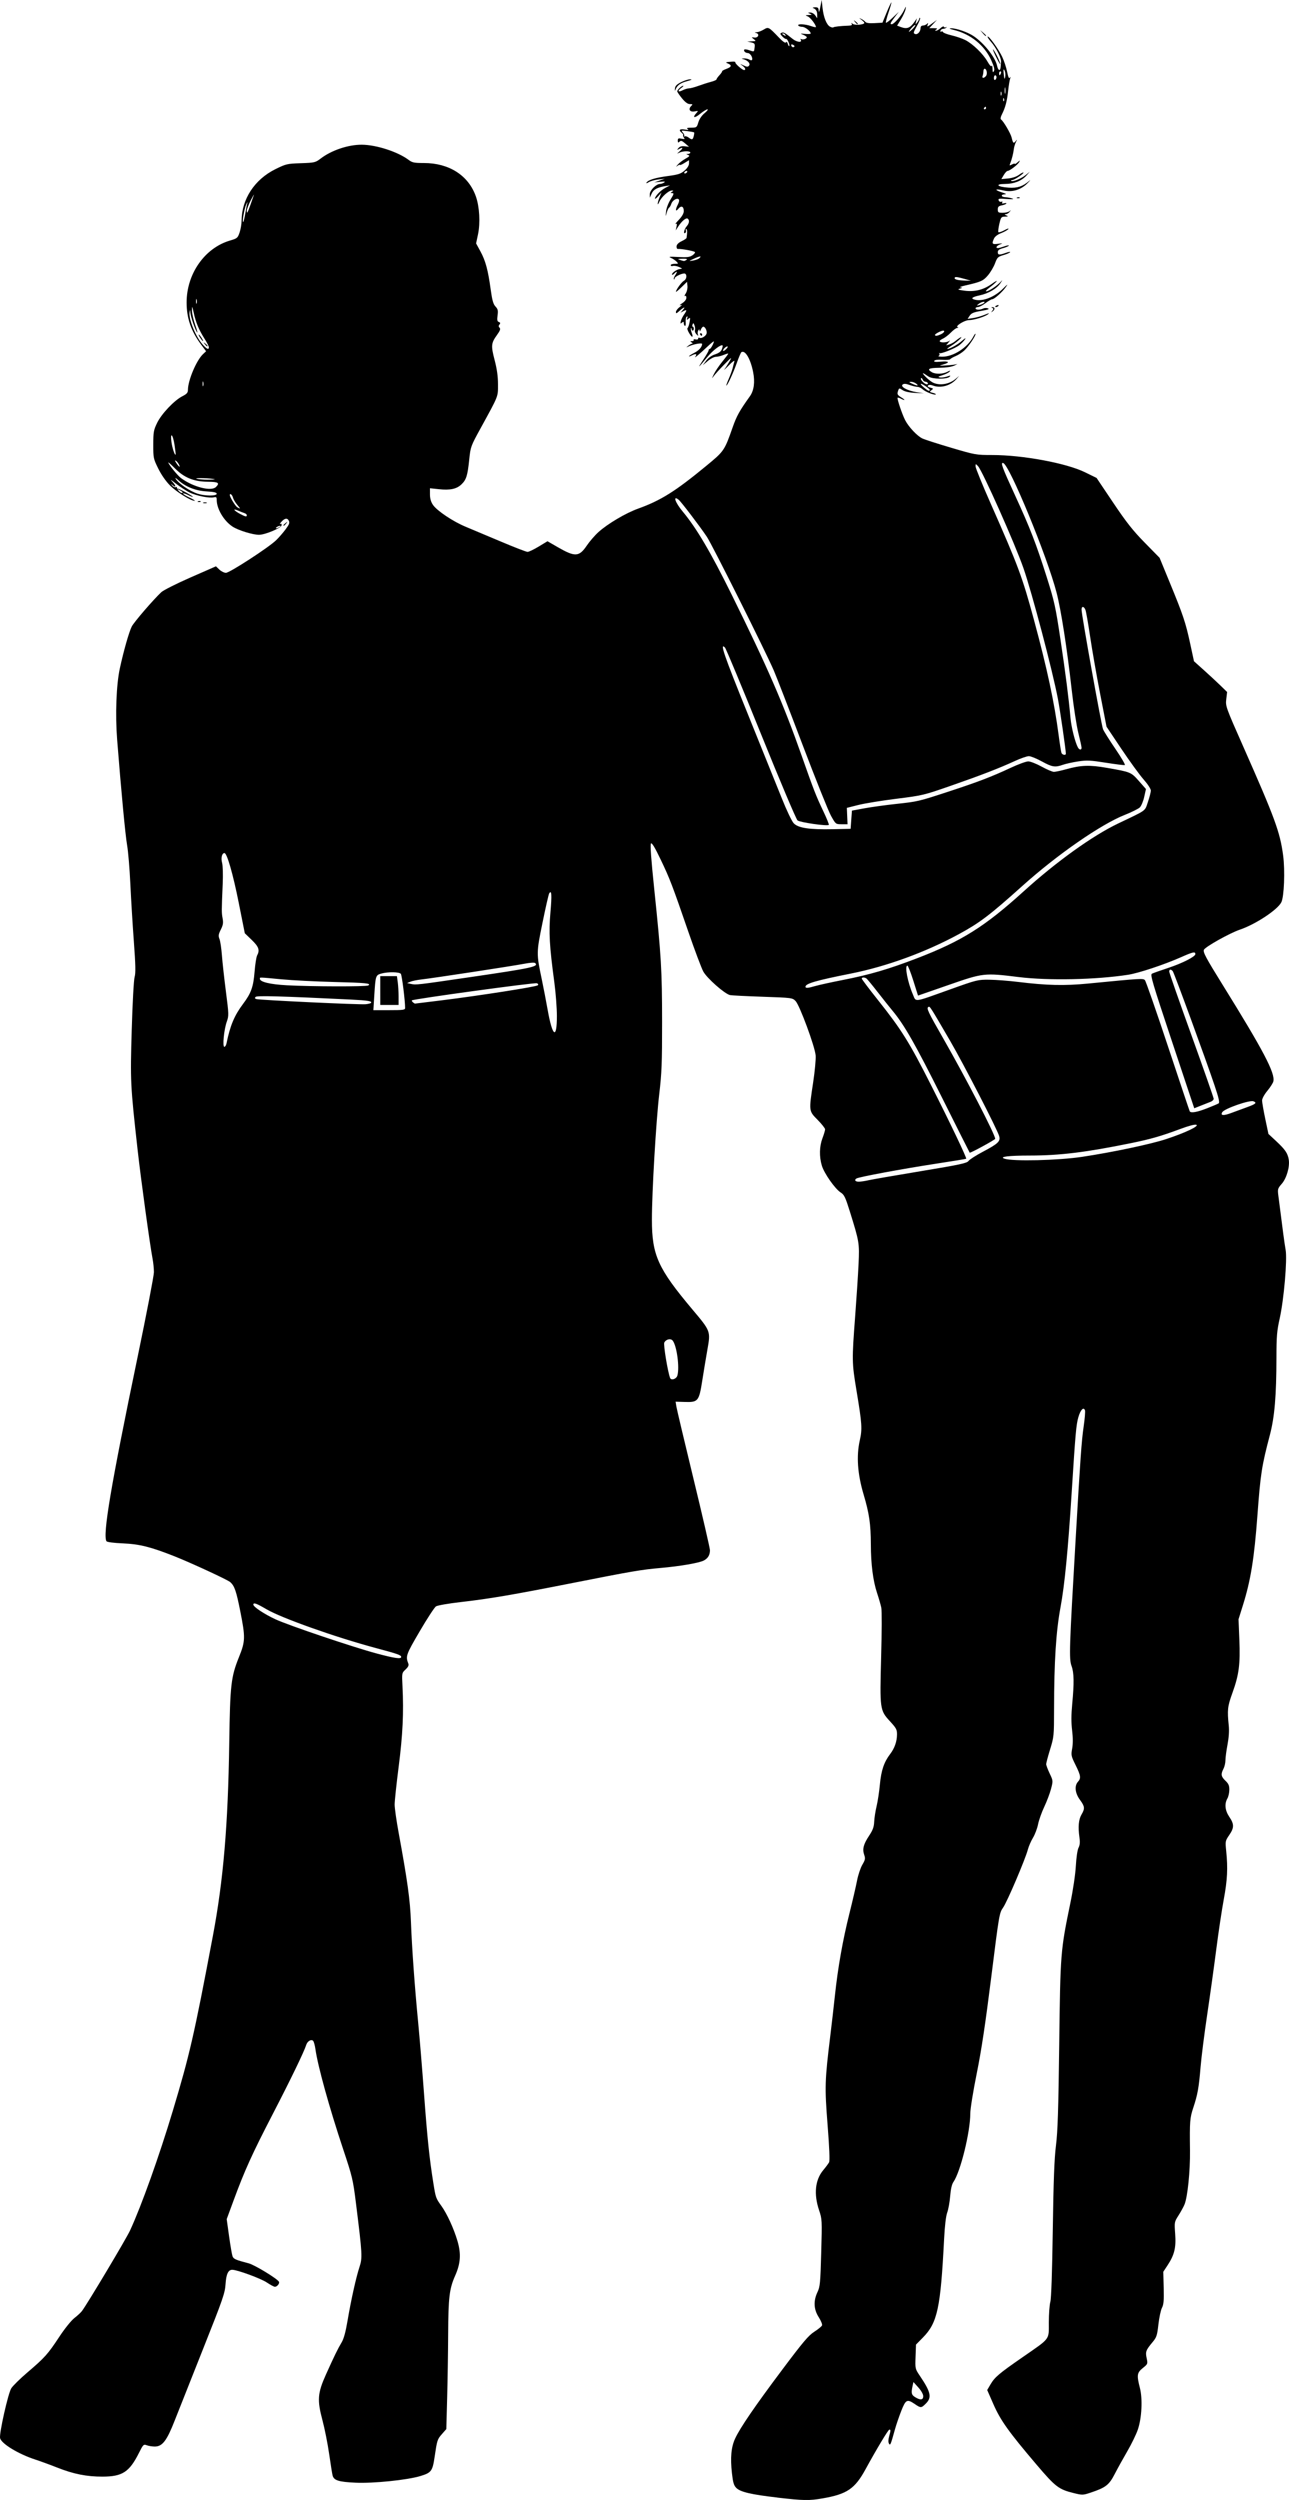 <?xml version="1.0" encoding="UTF-8" standalone="no"?>
<!-- Created with Inkscape (http://www.inkscape.org/) -->

<svg
   xmlns:dc="http://purl.org/dc/elements/1.1/"
   xmlns:cc="http://creativecommons.org/ns#"
   xmlns:rdf="http://www.w3.org/1999/02/22-rdf-syntax-ns#"
   xmlns:svg="http://www.w3.org/2000/svg"
   xmlns="http://www.w3.org/2000/svg"
   xmlns:sodipodi="http://sodipodi.sourceforge.net/DTD/sodipodi-0.dtd"
   xmlns:inkscape="http://www.inkscape.org/namespaces/inkscape"
   width="168.525mm"
   height="326.599mm"
   viewBox="0 0 168.525 326.599"
   version="1.1"
   id="svg8"
   inkscape:version="0.92.3 (2405546, 2018-03-11)"
   sodipodi:docname="Couple Silhouette.svg">
  <title
     id="title38">Couple Silhouette</title>
  <defs
     id="defs2" />
  <sodipodi:namedview
     id="base"
     pagecolor="#ffffff"
     bordercolor="#666666"
     borderopacity="1.0"
     inkscape:pageopacity="0.0"
     inkscape:pageshadow="2"
     inkscape:zoom="0.29576446"
     inkscape:cx="1535.5343"
     inkscape:cy="1155.6512"
     inkscape:document-units="mm"
     inkscape:current-layer="layer1"
     showgrid="false"
     fit-margin-top="0"
     fit-margin-left="0"
     fit-margin-right="0"
     fit-margin-bottom="0"
     inkscape:window-width="1920"
     inkscape:window-height="1017"
     inkscape:window-x="3832"
     inkscape:window-y="-8"
     inkscape:window-maximized="1" />
  <g
     inkscape:label="Layer 1"
     inkscape:groupmode="layer"
     id="layer1"
     transform="translate(-67.017,-228.422)">
    <path
       style="fill:#000000;stroke-width:1"
       d="m 168.648,554.703 c -3.401,-0.39 -4.835,-0.726 -5.363,-1.254 -0.326,-0.326 -0.435,-0.692 -0.573,-1.921 -0.228,-2.035 -0.101,-3.418 0.417,-4.535 0.656,-1.414 2.576,-4.218 6.164,-9.001 2.724,-3.631 3.433,-4.469 4.192,-4.954 0.502,-0.321 0.956,-0.694 1.007,-0.829 0.052,-0.135 -0.145,-0.617 -0.437,-1.073 -0.655,-1.021 -0.708,-2.121 -0.158,-3.278 0.332,-0.698 0.377,-1.174 0.487,-5.132 0.119,-4.294 0.115,-4.381 -0.284,-5.572 -0.706,-2.107 -0.512,-3.951 0.548,-5.22 0.33,-0.395 0.674,-0.857 0.764,-1.025 0.108,-0.202 0.041,-1.869 -0.195,-4.893 -0.39,-4.985 -0.366,-5.759 0.36,-11.686 0.179,-1.458 0.448,-3.805 0.599,-5.215 0.391,-3.654 1.025,-7.241 1.89,-10.694 0.412,-1.646 0.864,-3.589 1.003,-4.317 0.139,-0.728 0.449,-1.659 0.69,-2.069 0.382,-0.651 0.413,-0.815 0.246,-1.294 -0.262,-0.752 -0.102,-1.381 0.636,-2.492 0.493,-0.743 0.637,-1.138 0.67,-1.844 0.024,-0.494 0.164,-1.399 0.312,-2.011 0.148,-0.612 0.343,-1.894 0.432,-2.85 0.172,-1.836 0.537,-2.915 1.339,-3.967 0.582,-0.763 0.889,-1.635 0.899,-2.549 0.007,-0.647 -0.095,-0.84 -0.91,-1.726 -1.334,-1.451 -1.349,-1.563 -1.163,-8.439 0.086,-3.169 0.095,-6.056 0.02,-6.415 -0.075,-0.359 -0.327,-1.23 -0.561,-1.936 -0.522,-1.58 -0.798,-3.743 -0.805,-6.329 -0.008,-2.649 -0.208,-4.028 -0.95,-6.529 -0.791,-2.667 -0.956,-4.992 -0.501,-7.04 0.343,-1.543 0.303,-2.142 -0.44,-6.616 -0.587,-3.535 -0.594,-3.901 -0.16,-9.614 0.183,-2.418 0.383,-5.497 0.445,-6.842 0.124,-2.714 0.093,-2.899 -1.135,-6.834 -0.586,-1.878 -0.744,-2.208 -1.195,-2.493 -0.743,-0.47 -2.172,-2.504 -2.473,-3.521 -0.353,-1.188 -0.321,-2.51 0.085,-3.58 0.188,-0.495 0.342,-1.013 0.342,-1.152 5e-5,-0.138 -0.439,-0.695 -0.975,-1.237 -1.166,-1.178 -1.158,-1.117 -0.584,-4.916 0.219,-1.453 0.365,-3.031 0.324,-3.507 -0.102,-1.178 -2.092,-6.562 -2.627,-7.106 -0.412,-0.42 -0.471,-0.427 -4.308,-0.559 -2.139,-0.073 -4.054,-0.17 -4.256,-0.214 -0.705,-0.157 -3.034,-2.211 -3.506,-3.094 -0.247,-0.462 -1.113,-2.764 -1.925,-5.116 -2.152,-6.238 -2.425,-6.951 -3.633,-9.482 -0.756,-1.583 -1.152,-2.242 -1.274,-2.12 -0.122,0.122 0.011,1.979 0.427,5.975 0.915,8.774 1.021,10.573 1.025,17.344 0.003,5.362 -0.049,6.691 -0.37,9.408 -0.417,3.523 -0.964,12.861 -0.962,16.422 0.003,4.642 0.787,6.376 5.312,11.751 2.374,2.819 2.371,2.811 1.944,5.228 -0.187,1.058 -0.488,2.875 -0.671,4.04 -0.422,2.698 -0.544,2.848 -2.267,2.796 l -1.22,-0.037 0.103,0.641 c 0.057,0.352 1.067,4.616 2.246,9.474 1.179,4.858 2.143,9.039 2.143,9.291 0,0.63 -0.268,1.073 -0.818,1.352 -0.624,0.317 -3.084,0.74 -5.597,0.962 -2.59,0.23 -3.677,0.415 -11.546,1.968 -7.845,1.549 -10.829,2.057 -14.596,2.488 -1.627,0.186 -3.065,0.436 -3.266,0.568 -0.198,0.13 -1.156,1.598 -2.13,3.263 -1.804,3.085 -1.858,3.24 -1.472,4.239 0.076,0.198 -0.045,0.44 -0.373,0.744 -0.486,0.451 -0.486,0.453 -0.401,2.187 0.171,3.475 0.036,6.317 -0.497,10.487 -0.291,2.273 -0.529,4.508 -0.529,4.967 0,0.459 0.233,2.101 0.518,3.65 1.17,6.366 1.505,8.797 1.615,11.711 0.129,3.434 0.488,8.418 0.948,13.171 0.182,1.882 0.528,6.077 0.767,9.323 0.425,5.753 0.697,8.363 1.211,11.586 0.308,1.93 0.329,1.99 1.046,2.984 0.737,1.022 1.624,2.951 2.106,4.581 0.498,1.685 0.416,2.935 -0.301,4.548 -0.754,1.696 -0.891,2.839 -0.913,7.605 -0.011,2.305 -0.069,6.045 -0.13,8.311 l -0.11,4.12 -0.553,0.63 c -0.626,0.713 -0.65,0.786 -0.979,3.016 -0.273,1.85 -0.426,2.054 -1.863,2.491 -1.715,0.521 -6.173,0.977 -8.477,0.867 -2.19,-0.104 -2.801,-0.291 -2.99,-0.913 -0.051,-0.167 -0.252,-1.42 -0.448,-2.784 -0.195,-1.364 -0.592,-3.366 -0.881,-4.447 -0.71,-2.658 -0.643,-3.552 0.453,-5.987 1.087,-2.417 1.557,-3.377 2.047,-4.191 0.284,-0.471 0.525,-1.352 0.774,-2.822 0.46,-2.722 1.116,-5.672 1.566,-7.042 0.395,-1.203 0.371,-1.642 -0.46,-8.3 -0.389,-3.12 -0.473,-3.472 -1.682,-7.099 -1.806,-5.414 -3.308,-10.832 -3.62,-13.053 -0.066,-0.47 -0.195,-0.95 -0.287,-1.066 -0.228,-0.286 -0.756,0.008 -0.914,0.509 -0.284,0.903 -2.016,4.478 -4.374,9.03 -2.702,5.216 -3.675,7.359 -5.116,11.269 l -0.909,2.466 0.312,2.238 c 0.172,1.231 0.374,2.404 0.448,2.606 0.134,0.364 0.405,0.483 2.119,0.93 0.766,0.2 3.686,1.971 3.948,2.394 0.131,0.212 -0.229,0.67 -0.526,0.67 -0.12,0 -0.6,-0.257 -1.066,-0.57 -0.772,-0.519 -3.866,-1.653 -4.511,-1.653 -0.526,0 -0.791,0.57 -0.875,1.882 -0.075,1.167 -0.336,1.922 -2.907,8.382 -1.554,3.904 -3.233,8.138 -3.73,9.408 -1.046,2.669 -1.621,3.421 -2.616,3.421 -0.333,0 -0.802,-0.075 -1.043,-0.167 -0.419,-0.159 -0.465,-0.114 -1.035,1.018 -1.251,2.485 -2.16,3.073 -4.756,3.079 -2.067,0.005 -3.789,-0.339 -5.923,-1.183 -0.901,-0.356 -2.178,-0.823 -2.836,-1.037 -2.227,-0.724 -4.444,-2.067 -4.629,-2.804 -0.142,-0.566 1.038,-5.827 1.459,-6.51 0.198,-0.32 1.146,-1.254 2.107,-2.074 2.289,-1.954 2.663,-2.37 4.156,-4.631 0.73,-1.106 1.566,-2.146 1.991,-2.477 0.403,-0.314 0.847,-0.726 0.988,-0.916 0.763,-1.029 5.784,-9.431 6.288,-10.523 1.502,-3.25 3.802,-9.682 5.597,-15.652 2.202,-7.325 2.773,-9.814 5.225,-22.787 1.379,-7.292 1.993,-14.514 2.149,-25.28 0.11,-7.567 0.228,-8.606 1.277,-11.206 0.831,-2.06 0.844,-2.552 0.162,-5.985 -0.524,-2.636 -0.749,-3.289 -1.308,-3.794 -0.329,-0.297 -5.123,-2.515 -7.29,-3.373 -3.079,-1.219 -4.567,-1.593 -6.712,-1.686 -1.222,-0.053 -2.104,-0.166 -2.178,-0.279 -0.522,-0.792 0.576,-7.292 4.072,-24.101 1.17,-5.624 2.127,-10.598 2.127,-11.053 0,-0.455 -0.079,-1.242 -0.175,-1.748 -0.352,-1.852 -1.531,-10.432 -1.95,-14.178 -0.953,-8.538 -0.974,-8.968 -0.775,-15.737 0.104,-3.551 0.267,-6.527 0.377,-6.9 0.149,-0.507 0.126,-1.563 -0.099,-4.619 -0.161,-2.179 -0.368,-5.578 -0.46,-7.554 -0.092,-1.976 -0.283,-4.247 -0.423,-5.046 -0.231,-1.317 -0.77,-7.025 -1.301,-13.764 -0.259,-3.289 -0.113,-7.189 0.35,-9.328 0.492,-2.276 1.201,-4.766 1.558,-5.474 0.288,-0.571 2.81,-3.5 3.865,-4.487 0.275,-0.257 1.994,-1.122 3.821,-1.923 l 3.322,-1.455 0.444,0.426 c 0.244,0.234 0.633,0.425 0.863,0.425 0.482,-6.4e-4 5.547,-3.286 6.547,-4.246 0.36,-0.346 0.922,-0.991 1.25,-1.434 0.499,-0.675 0.565,-0.863 0.407,-1.157 -0.207,-0.386 -0.587,-0.286 -1.043,0.276 -0.133,0.164 -0.153,0.245 -0.044,0.18 0.125,-0.075 0.183,-0.008 0.155,0.179 -0.051,0.347 -2.111,1.215 -2.923,1.232 -0.803,0.017 -2.746,-0.58 -3.489,-1.071 -1.142,-0.756 -2.067,-2.319 -2.067,-3.492 0,-0.348 -0.066,-0.409 -0.358,-0.333 -0.577,0.151 -2.352,-0.205 -3.221,-0.645 -0.442,-0.224 -1.222,-0.733 -1.734,-1.131 -0.77,-0.599 -0.844,-0.631 -0.428,-0.185 0.481,0.517 0.423,0.77 -0.075,0.326 -0.205,-0.183 -0.206,-0.169 -0.007,0.093 0.128,0.169 0.34,0.266 0.471,0.216 0.131,-0.05 0.199,-0.028 0.151,0.049 -0.048,0.077 0.006,0.145 0.119,0.149 0.236,0.01 2.16,1.067 1.951,1.072 -0.075,0.002 -0.371,-0.118 -0.657,-0.266 -0.286,-0.148 -0.563,-0.227 -0.615,-0.175 -0.052,0.052 0.321,0.288 0.828,0.524 0.508,0.236 0.818,0.43 0.69,0.431 -0.504,0.004 -2.371,-1.157 -3.212,-1.997 -0.547,-0.546 -1.14,-1.398 -1.544,-2.215 -0.637,-1.288 -0.656,-1.382 -0.653,-3.133 0.003,-1.64 0.049,-1.899 0.501,-2.831 0.577,-1.191 2.237,-2.942 3.305,-3.487 0.583,-0.297 0.724,-0.46 0.726,-0.836 0.005,-1.238 1.112,-3.856 1.971,-4.663 l 0.402,-0.377 -0.655,-0.878 c -1.309,-1.753 -1.891,-3.446 -1.891,-5.496 0,-3.743 2.365,-7.116 5.672,-8.089 0.942,-0.277 1.01,-0.334 1.254,-1.05 0.142,-0.417 0.26,-1.109 0.262,-1.54 0.015,-2.817 1.695,-5.384 4.402,-6.725 1.407,-0.697 1.534,-0.727 3.343,-0.789 1.798,-0.061 1.91,-0.088 2.583,-0.601 1.43,-1.091 3.602,-1.823 5.387,-1.815 1.889,0.009 4.71,0.922 6.123,1.983 0.474,0.356 0.732,0.409 1.992,0.409 3.311,0 5.838,1.623 6.803,4.369 0.474,1.347 0.592,3.456 0.278,4.945 l -0.251,1.189 0.564,1.035 c 0.667,1.223 0.991,2.419 1.339,4.948 0.2,1.452 0.339,1.948 0.632,2.26 0.314,0.334 0.359,0.526 0.272,1.16 -0.082,0.6 -0.047,0.781 0.166,0.863 0.202,0.077 0.223,0.161 0.084,0.328 -0.135,0.163 -0.132,0.279 0.012,0.423 0.15,0.15 0.069,0.378 -0.335,0.941 -0.772,1.075 -0.802,1.395 -0.31,3.289 0.307,1.182 0.439,2.133 0.439,3.169 0,1.661 0.107,1.39 -2.27,5.723 -1.294,2.359 -1.319,2.427 -1.492,4.105 -0.216,2.094 -0.384,2.63 -1.012,3.232 -0.632,0.606 -1.485,0.789 -2.946,0.633 l -1.175,-0.126 v 0.797 c 0,0.545 0.123,0.979 0.387,1.371 0.522,0.775 2.645,2.192 4.318,2.881 0.752,0.31 2.804,1.172 4.559,1.915 1.755,0.743 3.329,1.351 3.496,1.351 0.168,0 0.822,-0.313 1.455,-0.695 l 1.15,-0.695 1.34,0.772 c 2.272,1.309 2.791,1.279 3.804,-0.213 0.373,-0.549 1.058,-1.34 1.522,-1.757 1.218,-1.095 3.548,-2.472 5.18,-3.062 2.987,-1.078 4.852,-2.247 8.891,-5.57 2.363,-1.944 2.398,-1.995 3.471,-5.053 0.52,-1.481 0.899,-2.163 2.252,-4.053 0.535,-0.747 0.685,-1.852 0.429,-3.152 -0.341,-1.731 -1.04,-2.921 -1.536,-2.614 -0.072,0.045 -0.344,0.68 -0.603,1.412 -0.466,1.315 -1.224,2.955 -1.366,2.955 -0.04,0 0.104,-0.404 0.32,-0.898 0.216,-0.494 0.446,-1.129 0.512,-1.411 0.066,-0.282 0.164,-0.665 0.22,-0.85 0.06,-0.2 -0.238,0.012 -0.735,0.525 -0.46,0.474 -0.714,0.702 -0.564,0.508 0.149,-0.195 0.447,-0.662 0.661,-1.038 0.36,-0.632 0.306,-0.599 -0.704,0.428 -0.601,0.612 -1.228,1.304 -1.392,1.54 -0.239,0.342 -0.232,0.289 0.035,-0.269 0.183,-0.383 0.685,-1.128 1.115,-1.656 0.43,-0.528 0.782,-1 0.782,-1.048 0,-0.049 -0.267,0.023 -0.593,0.16 -0.326,0.136 -0.785,0.248 -1.02,0.248 -0.235,0 -0.718,0.25 -1.075,0.556 l -0.647,0.556 0.446,-0.599 c 0.284,-0.381 0.708,-0.684 1.166,-0.832 0.494,-0.16 0.772,-0.37 0.885,-0.665 0.09,-0.237 0.136,-0.46 0.101,-0.494 -0.194,-0.194 -1.275,0.626 -2.026,1.537 -1.221,1.482 -1.322,1.549 -0.511,0.335 0.39,-0.583 0.708,-1.141 0.708,-1.24 0,-0.099 0.065,-0.18 0.144,-0.18 0.135,0 0.541,-0.739 0.541,-0.985 0,-0.063 -0.366,0.232 -0.813,0.654 -1.102,1.041 -1.878,1.68 -1.599,1.315 0.268,-0.349 0.025,-0.407 -0.508,-0.122 -0.182,0.097 -0.331,0.137 -0.331,0.089 0,-0.048 0.305,-0.244 0.679,-0.434 0.63,-0.321 1.032,-0.778 1.032,-1.171 0,-0.181 -1.165,0.034 -1.776,0.328 -0.352,0.17 -0.353,0.167 -0.031,-0.091 0.183,-0.146 0.414,-0.267 0.513,-0.269 0.1,-10e-4 0.066,-0.077 -0.075,-0.168 -0.218,-0.141 -0.21,-0.166 0.053,-0.168 0.17,-10e-4 0.266,-0.072 0.214,-0.158 -0.053,-0.085 0.058,-0.115 0.246,-0.066 0.199,0.052 0.342,0.005 0.342,-0.112 0,-0.111 0.075,-0.155 0.168,-0.098 0.226,0.139 0.793,-0.179 0.924,-0.519 0.119,-0.31 -0.16,-0.933 -0.418,-0.933 -0.094,0 -0.24,0.173 -0.325,0.385 -0.09,0.223 -0.16,0.277 -0.168,0.128 -0.011,-0.217 -0.037,-0.219 -0.166,-0.015 -0.084,0.133 -0.106,0.364 -0.05,0.513 0.089,0.236 0.065,0.234 -0.186,-0.015 -0.159,-0.158 -0.248,-0.394 -0.198,-0.524 0.05,-0.131 0.024,-0.418 -0.057,-0.639 -0.124,-0.335 -0.166,-0.355 -0.257,-0.117 -0.06,0.156 -0.047,0.284 0.028,0.284 0.075,0 0.137,0.115 0.137,0.257 0,0.141 -0.064,0.257 -0.143,0.257 -0.078,0 -0.143,-0.09 -0.143,-0.2 0,-0.11 -0.041,-0.159 -0.09,-0.109 -0.05,0.05 -0.009,0.304 0.09,0.565 0.262,0.69 0.074,0.729 -0.327,0.069 -0.19,-0.313 -0.282,-0.61 -0.205,-0.661 0.077,-0.051 0.197,-0.395 0.265,-0.766 0.112,-0.606 0.096,-0.651 -0.15,-0.446 -0.237,0.197 -0.258,0.186 -0.156,-0.081 0.077,-0.202 0.054,-0.269 -0.067,-0.194 -0.102,0.063 -0.165,0.382 -0.139,0.707 0.026,0.326 -0.019,0.552 -0.1,0.502 -0.081,-0.05 -0.147,-0.211 -0.147,-0.358 0,-0.212 -0.051,-0.225 -0.243,-0.066 -0.201,0.167 -0.226,0.134 -0.145,-0.193 0.054,-0.217 0.24,-0.599 0.414,-0.849 0.416,-0.597 0.399,-0.713 -0.069,-0.468 l -0.385,0.202 0.342,-0.396 c 0.391,-0.453 0.043,-0.308 -0.556,0.231 -0.321,0.289 -0.385,0.301 -0.385,0.074 0,-0.15 0.212,-0.433 0.47,-0.629 0.348,-0.264 0.381,-0.33 0.128,-0.253 -0.188,0.057 -0.092,-0.057 0.214,-0.254 0.333,-0.215 0.556,-0.5 0.556,-0.713 0,-0.215 -0.074,-0.309 -0.189,-0.238 -0.104,0.064 -0.06,-0.08 0.097,-0.32 0.162,-0.247 0.262,-0.675 0.232,-0.985 l -0.054,-0.549 -0.727,0.707 c -0.4,0.389 -0.727,0.659 -0.727,0.6 0,-0.254 0.742,-1.279 1.042,-1.439 0.343,-0.183 0.443,-0.755 0.163,-0.928 -0.234,-0.144 -1.376,0.365 -1.376,0.614 0,0.115 -0.045,0.164 -0.099,0.109 -0.055,-0.055 0.031,-0.298 0.191,-0.542 0.325,-0.496 0.243,-0.582 -0.165,-0.174 -0.148,0.148 -0.269,0.191 -0.269,0.095 0,-0.249 0.699,-0.704 1.107,-0.72 0.277,-0.011 0.243,-0.061 -0.166,-0.247 -0.282,-0.128 -0.648,-0.194 -0.813,-0.146 -0.165,0.048 -0.299,0.006 -0.299,-0.095 0,-0.1 0.236,-0.183 0.525,-0.183 0.5,0 0.511,-0.015 0.228,-0.299 -0.163,-0.165 -0.496,-0.383 -0.739,-0.485 -0.351,-0.148 -0.152,-0.17 0.966,-0.106 1.124,0.064 1.496,0.022 1.844,-0.206 0.24,-0.157 0.394,-0.354 0.343,-0.437 -0.085,-0.137 -1.788,-0.449 -2.239,-0.41 -0.101,0.009 -0.172,-0.147 -0.159,-0.345 0.016,-0.235 0.245,-0.466 0.654,-0.662 0.346,-0.165 0.638,-0.358 0.649,-0.428 0.113,-0.737 0.105,-1.076 -0.028,-1.159 -0.087,-0.054 -0.116,0.014 -0.063,0.15 0.052,0.136 0.013,0.299 -0.088,0.361 -0.286,0.177 -0.119,-0.532 0.212,-0.897 0.329,-0.363 0.378,-0.817 0.108,-0.984 -0.218,-0.135 -0.769,0.329 -1.227,1.033 l -0.333,0.513 0.108,-0.485 c 0.082,-0.367 0.055,-0.454 -0.112,-0.36 -0.121,0.069 0.068,-0.178 0.421,-0.549 0.41,-0.431 0.641,-0.837 0.641,-1.127 0,-0.63 -0.335,-0.776 -0.712,-0.31 -0.385,0.476 -0.417,0.123 -0.052,-0.577 0.159,-0.305 0.199,-0.561 0.103,-0.657 -0.229,-0.229 -0.833,0.142 -0.976,0.601 -0.066,0.212 -0.194,0.433 -0.285,0.491 -0.091,0.058 -0.233,0.366 -0.316,0.684 -0.142,0.544 -0.147,0.534 -0.082,-0.168 0.04,-0.436 0.284,-1.093 0.588,-1.582 0.436,-0.701 0.473,-0.837 0.228,-0.839 -0.251,-0.002 -0.256,-0.026 -0.036,-0.168 0.222,-0.143 0.218,-0.166 -0.03,-0.168 -0.412,-0.004 -1.345,0.832 -1.611,1.443 -0.314,0.721 -0.3,0.231 0.015,-0.553 l 0.256,-0.636 -0.427,0.48 c -0.235,0.264 -0.427,0.409 -0.427,0.322 0,-0.313 0.729,-1.074 1.341,-1.4 l 0.626,-0.333 -0.599,0.095 c -1.062,0.168 -1.573,0.448 -1.81,0.993 l -0.229,0.527 -0.007,-0.455 c -0.007,-0.497 0.827,-1.339 1.332,-1.344 0.157,-0.001 0.402,-0.085 0.543,-0.185 0.191,-0.136 0.061,-0.16 -0.513,-0.097 l -0.77,0.086 0.684,-0.243 0.684,-0.243 -0.855,0.099 c -0.47,0.054 -1.038,0.216 -1.261,0.36 -0.236,0.151 -0.352,0.174 -0.278,0.055 0.22,-0.356 1.141,-0.64 2.806,-0.865 1.367,-0.185 1.694,-0.293 2.181,-0.72 0.36,-0.316 0.573,-0.66 0.573,-0.927 v -0.424 l -0.599,0.37 c -0.329,0.204 -0.599,0.316 -0.599,0.25 0,-0.066 -0.135,-0.016 -0.299,0.111 -0.233,0.181 -0.226,0.146 0.034,-0.158 0.183,-0.214 0.63,-0.557 0.993,-0.761 0.555,-0.312 0.611,-0.391 0.351,-0.493 -0.286,-0.113 -0.287,-0.123 -0.01,-0.134 0.165,-0.007 0.299,-0.089 0.299,-0.183 0,-0.226 -0.949,-0.219 -1.422,0.01 -0.371,0.18 -0.371,0.179 0.011,-0.156 0.494,-0.432 0.494,-0.608 0,-0.345 -0.355,0.189 -0.366,0.182 -0.138,-0.094 0.171,-0.208 0.422,-0.279 0.817,-0.233 l 0.569,0.067 -0.458,-0.394 c -0.514,-0.441 -0.607,-0.466 -0.847,-0.225 -0.111,0.111 -0.169,0.047 -0.169,-0.185 0,-0.299 0.076,-0.338 0.497,-0.254 0.403,0.081 0.461,0.056 0.307,-0.13 -0.105,-0.126 -0.151,-0.269 -0.102,-0.318 0.049,-0.049 -0.029,-0.186 -0.173,-0.305 -0.455,-0.377 -0.297,-0.561 0.381,-0.444 0.463,0.08 0.57,0.062 0.385,-0.064 -0.194,-0.132 -0.081,-0.175 0.464,-0.177 0.693,-0.003 0.728,-0.028 0.929,-0.7 0.128,-0.427 0.444,-0.891 0.816,-1.197 0.334,-0.275 0.501,-0.5 0.371,-0.5 -0.129,0 -0.57,0.275 -0.98,0.61 -0.723,0.592 -1.034,0.506 -0.46,-0.128 0.271,-0.299 0.26,-0.309 -0.232,-0.211 -0.612,0.122 -0.877,-0.278 -0.46,-0.694 0.235,-0.235 0.218,-0.262 -0.158,-0.262 -0.288,0 -0.613,-0.236 -1.039,-0.756 -0.341,-0.416 -0.619,-0.827 -0.619,-0.914 0,-0.195 0.569,-0.725 0.779,-0.725 0.084,0 -0.018,0.12 -0.227,0.266 -0.557,0.39 -0.464,0.641 0.124,0.337 0.278,-0.144 0.66,-0.261 0.849,-0.261 0.189,0 0.751,-0.149 1.249,-0.331 0.497,-0.182 1.232,-0.416 1.631,-0.52 0.4,-0.104 0.727,-0.248 0.727,-0.321 0,-0.073 0.173,-0.318 0.385,-0.546 0.212,-0.228 0.37,-0.459 0.352,-0.515 -0.018,-0.056 0.232,-0.197 0.556,-0.314 0.681,-0.246 0.749,-0.479 0.204,-0.698 -0.396,-0.159 -0.316,-0.193 0.587,-0.249 0.252,-0.016 0.425,0.026 0.384,0.092 -0.085,0.137 0.897,1.007 1.137,1.007 0.282,0 0.167,-0.294 -0.227,-0.582 -0.365,-0.267 -0.357,-0.268 0.154,-0.025 0.445,0.211 0.571,0.216 0.726,0.03 0.216,-0.261 -0.176,-0.699 -0.752,-0.839 -0.281,-0.069 -0.266,-0.086 0.086,-0.101 0.235,-0.01 0.539,0.053 0.676,0.14 0.382,0.241 0.529,0.043 0.316,-0.425 -0.106,-0.232 -0.329,-0.422 -0.497,-0.422 -0.318,0 -0.599,-0.296 -0.436,-0.459 0.052,-0.052 0.341,-0.008 0.644,0.098 0.648,0.226 0.624,0.24 0.695,-0.405 0.049,-0.442 -0.01,-0.521 -0.457,-0.62 l -0.513,-0.113 0.599,-0.026 c 0.575,-0.025 0.585,-0.036 0.257,-0.291 -0.334,-0.259 -0.333,-0.264 0.081,-0.208 0.509,0.068 0.714,-0.467 0.228,-0.593 -0.247,-0.064 -0.233,-0.084 0.072,-0.1 0.209,-0.011 0.621,-0.166 0.916,-0.345 0.619,-0.376 0.64,-0.365 2.003,1.055 0.505,0.527 0.825,0.746 0.904,0.619 0.078,-0.126 0.165,-0.06 0.241,0.181 0.066,0.208 0.153,0.344 0.195,0.303 0.12,-0.12 -0.263,-1.004 -0.405,-0.934 -0.071,0.035 -0.294,-0.109 -0.496,-0.32 -0.312,-0.326 -0.327,-0.4 -0.103,-0.486 0.269,-0.103 0.403,-0.029 1.455,0.808 0.562,0.447 1.302,0.504 1.041,0.081 -0.061,-0.099 -0.03,-0.129 0.071,-0.067 0.213,0.132 0.726,-0.034 0.726,-0.235 0,-0.076 -0.212,-0.222 -0.47,-0.325 -0.432,-0.171 -0.411,-0.181 0.257,-0.116 0.4,0.039 0.727,0.015 0.727,-0.052 0,-0.295 -0.734,-0.871 -1.108,-0.871 -0.226,0 -0.458,-0.077 -0.517,-0.171 -0.152,-0.246 0.903,-0.2 1.668,0.073 0.353,0.126 0.641,0.18 0.641,0.121 -0.002,-0.302 -0.734,-1.251 -1.07,-1.386 -0.359,-0.144 -0.351,-0.156 0.129,-0.177 0.445,-0.02 0.467,-0.043 0.171,-0.17 -0.33,-0.142 -0.329,-0.147 0.033,-0.159 0.206,-0.007 0.495,0.159 0.641,0.368 l 0.266,0.38 -0.003,-0.423 c -0.003,-0.495 -0.154,-0.761 -0.511,-0.897 -0.15,-0.057 -0.06,-0.103 0.214,-0.111 0.398,-0.011 0.474,0.059 0.491,0.457 0.012,0.285 0.093,0.1 0.205,-0.47 l 0.184,-0.941 0.112,1.026 c 0.135,1.235 0.527,2.217 0.981,2.461 0.184,0.098 0.374,0.139 0.422,0.091 0.091,-0.091 1.001,-0.195 1.977,-0.225 0.405,-0.012 0.529,-0.078 0.438,-0.231 -0.102,-0.169 -0.075,-0.17 0.129,-0.006 0.268,0.217 1.519,0.114 1.519,-0.124 0,-0.07 -0.173,-0.255 -0.385,-0.41 -0.339,-0.249 -0.343,-0.263 -0.029,-0.116 0.196,0.092 0.439,0.267 0.541,0.39 0.125,0.151 0.515,0.205 1.211,0.166 l 1.027,-0.057 0.558,-1.352 c 0.307,-0.744 0.583,-1.327 0.613,-1.297 0.03,0.03 -0.137,0.62 -0.372,1.31 -0.235,0.69 -0.387,1.295 -0.338,1.344 0.049,0.049 0.447,-0.253 0.885,-0.67 l 0.796,-0.759 -0.543,0.709 c -0.572,0.747 -0.643,0.916 -0.385,0.916 0.287,0 1.257,-1.093 1.59,-1.792 0.282,-0.592 0.313,-0.616 0.222,-0.175 -0.058,0.282 -0.331,0.881 -0.607,1.331 l -0.501,0.818 0.435,0.165 c 0.85,0.323 1.258,0.172 1.858,-0.69 l 0.297,-0.428 -0.11,0.428 c -0.106,0.411 -0.1,0.415 0.155,0.096 0.146,-0.183 0.265,-0.407 0.265,-0.499 0,-0.092 0.048,-0.119 0.106,-0.061 0.058,0.058 -0.131,0.526 -0.42,1.039 -0.466,0.826 -0.494,0.946 -0.239,1.043 0.327,0.125 0.724,-0.312 0.724,-0.796 0,-0.184 0.125,-0.309 0.308,-0.309 0.169,0 0.405,-0.096 0.523,-0.214 0.173,-0.172 0.19,-0.146 0.087,0.128 -0.11,0.292 -0.029,0.268 0.546,-0.157 l 0.675,-0.499 -0.502,0.542 -0.502,0.542 0.588,0.003 c 0.443,0.002 0.524,0.044 0.331,0.168 -0.182,0.118 -0.192,0.167 -0.036,0.168 0.122,0.001 0.39,-0.155 0.596,-0.347 0.207,-0.193 0.402,-0.269 0.435,-0.17 0.033,0.099 0.15,0.128 0.259,0.066 0.112,-0.064 0.138,-0.047 0.059,0.04 -0.077,0.084 -0.263,0.155 -0.413,0.156 -0.15,0.001 -0.308,0.109 -0.352,0.24 -0.045,0.135 -0.003,0.19 0.099,0.127 0.098,-0.061 0.205,-0.03 0.238,0.067 0.033,0.098 0.542,0.29 1.132,0.428 0.59,0.138 1.389,0.412 1.776,0.609 0.974,0.497 2.315,1.792 2.88,2.78 0.29,0.507 0.508,0.739 0.564,0.599 0.05,-0.126 0.1,0.04 0.11,0.37 0.015,0.472 0.054,0.539 0.184,0.315 0.121,-0.207 0.028,-0.591 -0.343,-1.418 -0.875,-1.95 -2.698,-3.431 -4.879,-3.962 -0.565,-0.138 -0.702,-0.213 -0.405,-0.223 0.675,-0.022 2.197,0.502 2.97,1.023 1.376,0.926 2.84,2.774 3.074,3.881 0.135,0.637 0.418,0.742 0.462,0.171 0.016,-0.212 0.041,-0.539 0.055,-0.727 0.035,-0.468 -0.654,-1.825 -1.304,-2.565 -0.295,-0.336 -0.498,-0.649 -0.452,-0.695 0.145,-0.145 1.458,1.679 1.915,2.662 0.241,0.517 0.526,1.388 0.635,1.936 0.14,0.707 0.245,0.931 0.36,0.77 0.112,-0.156 0.123,-0.121 0.035,0.116 -0.07,0.188 -0.186,0.899 -0.259,1.58 -0.143,1.351 -0.372,2.221 -0.813,3.088 -0.188,0.37 -0.226,0.604 -0.11,0.684 0.311,0.215 1.249,1.815 1.374,2.346 0.179,0.756 0.252,0.823 0.527,0.481 0.224,-0.278 0.228,-0.267 0.033,0.118 -0.119,0.235 -0.243,0.659 -0.275,0.941 -0.063,0.552 -0.266,1.345 -0.475,1.859 -0.115,0.283 -0.088,0.297 0.238,0.122 0.202,-0.108 0.368,-0.144 0.368,-0.079 0,0.065 0.166,-0.029 0.369,-0.208 0.316,-0.279 0.346,-0.283 0.209,-0.03 -0.189,0.349 -1.247,1.158 -1.515,1.158 -0.103,0 -0.329,0.242 -0.504,0.537 l -0.317,0.537 0.89,-0.086 c 0.543,-0.052 1.091,-0.234 1.406,-0.467 0.284,-0.21 0.549,-0.347 0.591,-0.306 0.11,0.11 -1.191,0.981 -1.465,0.981 -0.128,0 -0.187,0.046 -0.131,0.103 0.172,0.172 1.299,-0.277 1.883,-0.751 l 0.552,-0.448 -0.428,0.485 c -0.632,0.716 -1.635,1.116 -2.814,1.12 -1.393,0.005 -1.014,0.389 0.478,0.484 1.145,0.073 1.801,-0.143 2.686,-0.885 0.24,-0.201 0.12,-0.048 -0.267,0.341 -0.829,0.833 -1.972,1.171 -3.083,0.914 -1.199,-0.278 -1.275,-0.077 -0.108,0.287 0.46,0.144 0.525,0.201 0.243,0.214 -0.552,0.026 -0.477,0.357 0.086,0.377 0.259,0.009 0.663,0.085 0.898,0.168 0.289,0.102 0.056,0.123 -0.723,0.064 -1.001,-0.076 -1.137,-0.052 -1.047,0.184 0.057,0.149 0.213,0.229 0.347,0.177 0.153,-0.059 0.198,-0.021 0.122,0.103 -0.082,0.133 -0.003,0.165 0.248,0.1 0.203,-0.053 0.332,-0.037 0.287,0.036 -0.045,0.073 -0.315,0.18 -0.599,0.236 -0.411,0.082 -0.517,0.192 -0.517,0.535 0,0.386 0.069,0.432 0.65,0.432 0.358,0 0.758,-0.096 0.89,-0.214 0.204,-0.182 0.206,-0.169 0.013,0.086 -0.125,0.165 -0.352,0.305 -0.505,0.311 -0.214,0.009 -0.2,0.046 0.064,0.159 0.294,0.126 0.269,0.149 -0.175,0.159 -0.485,0.011 -0.531,0.072 -0.74,0.969 -0.122,0.526 -0.173,1.006 -0.113,1.067 0.06,0.06 0.42,-0.06 0.799,-0.268 0.382,-0.209 0.599,-0.269 0.488,-0.135 -0.111,0.133 -0.532,0.369 -0.937,0.524 -0.446,0.17 -0.811,0.447 -0.927,0.701 -0.321,0.705 -0.249,0.798 0.536,0.692 0.631,-0.085 0.665,-0.075 0.257,0.078 -0.478,0.179 -0.647,0.496 -0.257,0.482 0.118,-0.004 0.501,-0.11 0.852,-0.235 0.351,-0.125 0.598,-0.163 0.549,-0.083 -0.049,0.08 -0.394,0.227 -0.767,0.328 -0.497,0.134 -0.677,0.272 -0.677,0.518 0,0.389 0.188,0.406 1.066,0.093 0.351,-0.125 0.598,-0.162 0.548,-0.081 -0.05,0.081 -0.444,0.25 -0.876,0.376 -0.719,0.21 -0.812,0.3 -1.104,1.085 -0.176,0.471 -0.593,1.175 -0.927,1.566 -0.618,0.722 -0.919,0.856 -2.983,1.324 -0.517,0.118 -0.787,0.229 -0.599,0.248 0.291,0.029 0.278,0.054 -0.086,0.162 -0.349,0.104 -0.243,0.152 0.583,0.263 1.349,0.18 2.503,-0.104 3.592,-0.884 0.479,-0.343 0.756,-0.483 0.615,-0.31 -0.141,0.173 -0.557,0.532 -0.924,0.799 -0.367,0.267 -0.551,0.485 -0.409,0.485 0.315,0 1.43,-0.741 1.885,-1.252 0.267,-0.3 0.26,-0.265 -0.036,0.182 -0.467,0.704 -1.554,1.344 -2.7,1.59 -1.057,0.227 -1.26,0.436 -0.569,0.588 1.03,0.226 2.57,-0.408 3.65,-1.502 0.571,-0.579 0.636,-0.614 0.336,-0.182 -0.456,0.655 -1.511,1.601 -1.795,1.607 -0.114,0.003 -0.51,0.234 -0.88,0.513 -0.37,0.28 -0.812,0.508 -0.984,0.508 -0.171,0 -0.312,0.077 -0.312,0.171 0,0.211 0.605,0.224 0.995,0.021 0.158,-0.082 0.442,-0.093 0.63,-0.024 0.245,0.09 -0.007,0.185 -0.887,0.334 -0.984,0.167 -1.284,0.292 -1.503,0.626 l -0.273,0.417 0.733,-0.109 c 0.403,-0.06 1.079,-0.253 1.503,-0.43 0.559,-0.233 0.677,-0.249 0.431,-0.06 -0.419,0.322 -1.868,0.764 -2.507,0.764 -0.549,0 -1.808,0.778 -1.475,0.912 0.15,0.06 0.138,0.092 -0.041,0.102 -0.141,0.008 -0.515,0.281 -0.83,0.606 -0.315,0.325 -0.791,0.687 -1.057,0.804 -0.266,0.118 -0.446,0.275 -0.4,0.349 0.131,0.212 0.995,0.158 1.265,-0.079 0.134,-0.118 0.092,-0.03 -0.094,0.194 l -0.338,0.408 0.428,-0.128 c 0.235,-0.07 0.582,-0.262 0.77,-0.425 0.188,-0.163 0.458,-0.362 0.599,-0.441 0.598,-0.335 -0.279,0.508 -1.017,0.977 -0.418,0.266 -0.704,0.484 -0.636,0.484 0.347,0 1.325,-0.535 1.915,-1.048 0.434,-0.377 0.574,-0.446 0.404,-0.199 -0.143,0.208 -0.468,0.541 -0.72,0.74 -0.568,0.446 -2.443,1.197 -2.612,1.045 -0.068,-0.061 -0.073,-0.021 -0.01,0.088 0.063,0.11 0.017,0.238 -0.101,0.286 -0.118,0.048 0.071,0.093 0.42,0.1 1.478,0.031 3.358,-1.17 4.128,-2.638 0.148,-0.282 0.272,-0.432 0.276,-0.333 0.011,0.28 -0.918,1.65 -1.467,2.163 -0.271,0.254 -0.777,0.58 -1.123,0.724 -0.346,0.145 -0.671,0.33 -0.722,0.411 -0.05,0.082 -0.511,0.118 -1.023,0.08 -0.588,-0.043 -0.976,0.005 -1.053,0.129 -0.089,0.143 0.14,0.174 0.84,0.112 1.099,-0.098 1.27,0.099 0.321,0.369 -0.608,0.173 -0.588,0.18 0.385,0.126 0.564,-0.031 1.18,-0.106 1.368,-0.168 0.188,-0.061 0.073,0.015 -0.257,0.17 -0.387,0.182 -1.093,0.289 -1.995,0.302 -1.407,0.02 -1.663,0.166 -0.998,0.57 0.473,0.287 1.442,0.268 2.032,-0.039 0.37,-0.193 0.445,-0.2 0.301,-0.027 -0.105,0.127 -0.519,0.335 -0.92,0.463 -0.595,0.19 -0.656,0.244 -0.334,0.297 0.217,0.036 0.639,-0.02 0.937,-0.124 0.44,-0.153 0.501,-0.148 0.324,0.03 -0.349,0.349 -2.244,0.333 -2.761,-0.024 -0.826,-0.571 -0.945,-0.578 -0.434,-0.025 0.282,0.305 0.721,0.663 0.975,0.796 0.882,0.461 2.194,0.247 3.044,-0.497 l 0.426,-0.373 -0.341,0.403 c -0.748,0.885 -2.078,1.26 -3.095,0.873 -0.305,-0.116 -0.525,-0.119 -0.635,-0.01 -0.11,0.11 -0.01,0.208 0.29,0.283 0.423,0.106 0.435,0.132 0.153,0.338 -0.281,0.205 -0.267,0.232 0.174,0.343 0.263,0.066 0.441,0.157 0.396,0.202 -0.141,0.141 -1.352,-0.327 -1.71,-0.66 -0.188,-0.175 -0.5,-0.321 -0.694,-0.325 -0.194,-0.004 -0.657,-0.116 -1.029,-0.248 -0.496,-0.177 -0.737,-0.191 -0.903,-0.053 -0.336,0.279 0.619,0.803 1.811,0.994 l 0.966,0.155 -1.155,-0.058 c -0.71,-0.036 -1.325,-0.17 -1.597,-0.348 -0.495,-0.325 -0.496,-0.324 -0.659,0.204 -0.095,0.309 -0.01,0.447 0.449,0.726 0.59,0.36 0.545,0.484 -0.058,0.162 -0.19,-0.102 -0.377,-0.153 -0.416,-0.114 -0.101,0.101 0.586,2.141 0.985,2.923 0.453,0.887 1.567,2.072 2.255,2.399 0.309,0.146 2.006,0.693 3.772,1.214 3.151,0.93 3.252,0.948 5.377,0.948 3.978,0.001 9.669,1.059 12.106,2.25 l 1.52,0.743 2.172,3.233 c 1.73,2.574 2.569,3.637 4.119,5.217 l 1.947,1.985 1.333,3.239 c 1.756,4.266 2.075,5.221 2.666,7.965 l 0.497,2.309 1.33,1.194 c 0.732,0.657 1.707,1.561 2.166,2.009 l 0.836,0.815 -0.11,0.933 c -0.108,0.919 -0.074,1.015 2.21,6.174 4.157,9.389 4.818,11.192 5.225,14.248 0.263,1.975 0.128,5.413 -0.24,6.123 -0.516,0.994 -3.361,2.869 -5.414,3.568 -1.344,0.457 -4.544,2.25 -4.706,2.636 -0.132,0.314 0.269,1.063 2.436,4.551 5.361,8.631 6.91,11.58 6.643,12.646 -0.055,0.219 -0.409,0.771 -0.786,1.228 -0.401,0.485 -0.686,1.01 -0.685,1.261 5.1e-4,0.237 0.187,1.316 0.415,2.398 l 0.414,1.967 1.01,0.941 c 1.177,1.096 1.504,1.572 1.644,2.395 0.16,0.94 -0.276,2.459 -0.915,3.186 -0.52,0.592 -0.55,0.694 -0.447,1.504 0.612,4.819 0.812,6.307 0.956,7.113 0.229,1.277 -0.223,6.497 -0.777,8.979 -0.361,1.62 -0.42,2.319 -0.423,5.046 -0.006,5.048 -0.24,7.815 -0.864,10.186 -1.061,4.03 -1.222,5.069 -1.618,10.428 -0.419,5.67 -0.878,8.523 -1.895,11.774 l -0.58,1.853 0.108,2.68 c 0.129,3.211 -0.05,4.577 -0.912,6.957 -0.634,1.751 -0.684,2.203 -0.472,4.283 0.067,0.657 0.007,1.551 -0.165,2.456 -0.148,0.783 -0.27,1.703 -0.271,2.046 -5.1e-4,0.342 -0.116,0.843 -0.257,1.113 -0.369,0.708 -0.32,1.01 0.258,1.563 0.409,0.391 0.512,0.633 0.507,1.187 -0.003,0.382 -0.116,0.887 -0.251,1.123 -0.405,0.708 -0.313,1.575 0.253,2.412 0.645,0.952 0.642,1.416 -0.017,2.378 -0.514,0.75 -0.524,0.802 -0.396,2.053 0.234,2.274 0.158,3.796 -0.312,6.329 -0.254,1.364 -0.693,4.289 -0.977,6.5 -0.284,2.211 -0.819,6.06 -1.19,8.553 -0.371,2.493 -0.76,5.558 -0.864,6.811 -0.227,2.743 -0.389,3.65 -0.95,5.342 -0.456,1.376 -0.487,1.773 -0.438,5.637 0.034,2.647 -0.317,6.08 -0.719,7.037 -0.133,0.317 -0.487,0.96 -0.787,1.431 -0.54,0.847 -0.544,0.87 -0.431,2.414 0.131,1.797 -0.099,2.738 -1.007,4.112 l -0.548,0.829 0.053,2.084 c 0.043,1.67 -0.003,2.191 -0.226,2.624 -0.154,0.297 -0.362,1.271 -0.464,2.165 -0.166,1.465 -0.242,1.693 -0.765,2.319 -0.876,1.049 -0.951,1.254 -0.771,2.099 0.157,0.736 0.149,0.758 -0.502,1.281 -0.764,0.614 -0.811,0.93 -0.384,2.597 0.371,1.447 0.249,3.92 -0.267,5.445 -0.207,0.612 -0.824,1.882 -1.372,2.822 -0.547,0.941 -1.292,2.287 -1.656,2.992 -0.733,1.421 -1.17,1.761 -3.106,2.41 -1.042,0.35 -1.114,0.352 -2.224,0.079 -1.995,-0.491 -2.402,-0.802 -4.927,-3.771 -3.6,-4.231 -4.674,-5.736 -5.598,-7.845 l -0.812,-1.854 0.427,-0.729 c 0.558,-0.953 1.098,-1.412 4.143,-3.521 3.754,-2.601 3.481,-2.24 3.486,-4.6 0.002,-1.088 0.091,-2.286 0.197,-2.662 0.123,-0.436 0.239,-3.845 0.321,-9.408 0.096,-6.518 0.201,-9.308 0.417,-11.033 0.227,-1.814 0.318,-4.639 0.424,-13.171 0.149,-12.014 0.167,-12.25 1.459,-18.509 0.354,-1.714 0.654,-3.75 0.714,-4.84 0.061,-1.095 0.207,-2.086 0.351,-2.37 0.179,-0.355 0.211,-0.729 0.119,-1.368 -0.197,-1.356 -0.109,-2.326 0.269,-2.967 0.466,-0.79 0.438,-1.056 -0.207,-1.932 -0.634,-0.862 -0.738,-1.82 -0.257,-2.353 0.422,-0.466 0.374,-0.8 -0.314,-2.192 -0.578,-1.17 -0.601,-1.282 -0.441,-2.151 0.112,-0.611 0.11,-1.402 -0.007,-2.371 -0.124,-1.022 -0.119,-2.047 0.013,-3.448 0.26,-2.74 0.237,-4.075 -0.084,-4.955 -0.343,-0.939 -0.3,-2.269 0.532,-16.571 0.619,-10.642 0.775,-12.845 1.04,-14.665 0.154,-1.056 0.236,-2.037 0.181,-2.178 -0.186,-0.485 -0.583,-0.071 -0.865,0.902 -0.284,0.982 -0.382,2.085 -0.875,9.868 -0.476,7.512 -0.919,12.057 -1.459,14.968 -0.588,3.171 -0.835,7.058 -0.843,13.279 -0.005,3.525 -0.017,3.655 -0.518,5.281 -0.282,0.917 -0.513,1.785 -0.513,1.929 0,0.144 0.205,0.693 0.455,1.219 0.454,0.955 0.454,0.96 0.179,2.015 -0.152,0.582 -0.551,1.637 -0.886,2.345 -0.336,0.708 -0.699,1.733 -0.808,2.278 -0.108,0.545 -0.408,1.338 -0.665,1.761 -0.257,0.423 -0.559,1.116 -0.67,1.54 -0.337,1.282 -2.704,6.826 -3.238,7.586 -0.49,0.697 -0.52,0.872 -1.549,9.093 -0.758,6.053 -1.284,9.543 -1.894,12.561 -0.471,2.331 -0.845,4.647 -0.845,5.238 0,2.427 -1.286,7.639 -2.211,8.962 -0.2,0.286 -0.345,0.921 -0.419,1.835 -0.062,0.769 -0.235,1.731 -0.384,2.138 -0.173,0.472 -0.322,1.731 -0.411,3.477 -0.464,9.069 -0.867,10.932 -2.784,12.878 l -0.89,0.904 -0.058,1.58 c -0.058,1.577 -0.057,1.581 0.574,2.517 1.427,2.119 1.576,2.806 0.78,3.602 -0.607,0.607 -0.659,0.61 -1.451,0.072 -1.012,-0.686 -1.183,-0.599 -1.773,0.898 -0.287,0.729 -0.65,1.788 -0.807,2.352 -0.582,2.099 -0.631,2.214 -0.802,1.908 -0.098,-0.175 -0.09,-0.524 0.021,-0.924 0.217,-0.781 0.222,-0.899 0.035,-0.899 -0.143,0 -1.661,2.526 -3.13,5.208 -1.382,2.524 -2.414,3.224 -5.564,3.773 -1.796,0.313 -2.476,0.302 -5.957,-0.097 z m 19.073,-13.245 c 0,-0.253 -0.261,-0.716 -0.641,-1.138 l -0.641,-0.711 -0.108,0.496 c -0.207,0.949 -0.156,1.182 0.322,1.478 0.693,0.43 1.069,0.385 1.069,-0.126 z m -68.252,-96.566 c 0,-0.247 -0.434,-0.4 -3.336,-1.176 -5.265,-1.408 -12.306,-3.905 -14.291,-5.069 -1.316,-0.771 -1.702,-0.907 -1.702,-0.595 0,0.291 1.391,1.215 2.881,1.911 1.691,0.791 10.122,3.636 13.284,4.483 2.319,0.621 3.165,0.74 3.165,0.445 z m 36.112,-36.774 c 0.295,-1.065 -0.067,-3.809 -0.597,-4.534 -0.257,-0.351 -0.875,-0.224 -1.118,0.23 -0.134,0.251 0.441,3.77 0.755,4.615 0.141,0.381 0.83,0.157 0.959,-0.311 z m 24.956,-25.503 c 0.423,-0.098 3.491,-0.63 6.818,-1.181 5.154,-0.854 6.083,-1.053 6.285,-1.341 0.13,-0.186 0.988,-0.735 1.906,-1.22 1.969,-1.04 2.298,-1.356 2.107,-2.022 -0.258,-0.9 -4.626,-9.376 -6.408,-12.438 -2.652,-4.554 -2.656,-4.56 -2.847,-4.442 -0.278,0.172 -0.08,0.591 1.983,4.192 2.945,5.142 6.749,12.488 6.749,13.033 0,0.123 -3.256,1.896 -3.331,1.814 -0.029,-0.031 -1.669,-3.29 -3.645,-7.241 -3.456,-6.911 -4.906,-9.454 -6.437,-11.29 -0.392,-0.47 -1.282,-1.587 -1.977,-2.48 -0.695,-0.894 -1.346,-1.682 -1.447,-1.751 -0.25,-0.172 -0.61,-0.163 -0.61,0.015 0,0.08 0.952,1.341 2.115,2.802 3.082,3.87 4.108,5.512 6.951,11.131 2.57,5.079 4.69,9.519 4.588,9.609 -0.03,0.027 -1.902,0.331 -4.16,0.677 -4.134,0.633 -9.862,1.698 -10.179,1.894 -0.327,0.202 -0.167,0.427 0.3,0.423 0.259,-0.003 0.817,-0.085 1.24,-0.183 z m 27.968,-3.064 c 3.941,-0.594 8.944,-1.648 10.948,-2.307 2.506,-0.824 4.381,-1.711 3.977,-1.88 -0.187,-0.078 -0.986,0.131 -2.138,0.561 -2.457,0.916 -3.859,1.319 -6.368,1.83 -5.946,1.211 -9.316,1.625 -13.254,1.628 -2.81,0.003 -4.061,0.156 -3.337,0.409 1.072,0.375 7.015,0.235 10.173,-0.241 z m 21.596,-6.502 c 1.101,-0.398 1.277,-0.566 0.787,-0.754 -0.501,-0.192 -3.778,0.952 -4.068,1.421 -0.278,0.45 0.14,0.492 1.147,0.117 0.586,-0.218 1.546,-0.571 2.134,-0.783 z m -5.297,0.172 c 0.726,-0.283 1.416,-0.576 1.533,-0.651 0.162,-0.104 0.034,-0.672 -0.535,-2.367 -1.119,-3.336 -5.262,-14.654 -5.454,-14.899 -0.227,-0.29 -0.468,-0.27 -0.468,0.039 0,0.139 1.309,3.883 2.908,8.32 1.599,4.437 2.908,8.174 2.908,8.305 0,0.13 -0.173,0.304 -0.385,0.386 -0.212,0.082 -0.784,0.308 -1.271,0.502 l -0.886,0.352 -2.907,-8.718 c -2.571,-7.712 -2.874,-8.735 -2.621,-8.865 0.157,-0.081 1.141,-0.429 2.187,-0.775 1.795,-0.593 3.487,-1.457 3.487,-1.781 0,-0.362 -0.304,-0.296 -1.901,0.412 -2.162,0.959 -5.517,2.072 -6.882,2.283 -4.215,0.653 -10.406,0.783 -14.311,0.302 -4.524,-0.558 -4.623,-0.546 -9.191,1.04 l -3.976,1.381 -0.616,-1.956 c -0.339,-1.076 -0.686,-1.956 -0.771,-1.956 -0.385,0 0.029,2.164 0.722,3.777 0.433,1.008 -0.016,1.07 4.853,-0.671 3.501,-1.252 3.631,-1.284 5.132,-1.268 0.847,0.009 2.54,0.139 3.763,0.288 3.764,0.46 6.059,0.514 9.152,0.213 7.021,-0.683 7.194,-0.693 7.432,-0.439 0.123,0.131 1.475,4.01 3.005,8.62 1.529,4.61 2.813,8.44 2.853,8.51 0.145,0.256 0.946,0.118 2.239,-0.385 z M 96.636,364.712 c 0.468,-2.306 1.028,-3.638 2.163,-5.145 1.049,-1.393 1.343,-2.213 1.502,-4.2 0.078,-0.971 0.227,-1.926 0.332,-2.122 0.374,-0.699 0.22,-1.139 -0.71,-2.035 l -0.9,-0.867 -0.797,-3.998 c -0.748,-3.752 -1.532,-6.479 -1.863,-6.479 -0.326,0 -0.484,0.64 -0.312,1.264 0.101,0.364 0.135,1.544 0.081,2.804 -0.152,3.551 -0.152,3.683 -0.012,4.454 0.109,0.598 0.064,0.881 -0.235,1.478 -0.31,0.621 -0.338,0.817 -0.174,1.228 0.107,0.269 0.25,1.22 0.317,2.114 0.067,0.894 0.303,3.031 0.525,4.749 0.385,2.988 0.39,3.159 0.115,3.934 -0.37,1.042 -0.588,3.291 -0.319,3.291 0.106,0 0.235,-0.212 0.288,-0.47 z m 43.189,-3.537 c 0,-1.064 -0.149,-3.041 -0.331,-4.395 -0.648,-4.814 -0.744,-6.535 -0.512,-9.175 0.201,-2.282 0.154,-2.983 -0.165,-2.467 -0.074,0.119 -0.464,1.828 -0.866,3.797 -0.813,3.975 -0.814,4.034 -0.099,7.437 0.217,1.035 0.566,2.844 0.775,4.02 0.621,3.494 1.198,3.871 1.198,0.783 z m -19.843,-1.072 c 0,-0.946 -0.417,-4.278 -0.558,-4.458 -0.203,-0.258 -1.675,-0.281 -2.546,-0.039 -0.743,0.207 -0.764,0.269 -0.925,2.861 l -0.12,1.924 h 2.075 c 1.834,0 2.075,-0.034 2.075,-0.289 z m -3.25,-2.277 v -1.882 h 1.089 1.089 l 0.109,0.794 c 0.06,0.436 0.109,1.283 0.109,1.882 v 1.088 h -1.197 -1.197 z m -1.233,1.632 c 0.243,-0.243 -0.34,-0.342 -2.664,-0.456 -8.941,-0.436 -12.214,-0.528 -12.393,-0.349 -0.136,0.136 -0.117,0.215 0.069,0.286 0.344,0.132 13.585,0.757 14.319,0.675 0.317,-0.035 0.619,-0.106 0.67,-0.157 z m 9.287,-0.355 c 4.955,-0.614 12.35,-1.771 12.541,-1.961 0.1,-0.1 0.055,-0.201 -0.12,-0.269 -0.292,-0.112 -16.168,2.063 -16.344,2.239 -0.073,0.073 0.24,0.388 0.417,0.421 0.008,10e-4 1.586,-0.192 3.507,-0.43 z m 48.835,-1.869 c 0.464,-0.137 2.067,-0.488 3.563,-0.781 3.53,-0.691 5.997,-1.411 9.682,-2.825 5.914,-2.271 8.876,-4.128 14.027,-8.798 4.217,-3.823 8.973,-7.234 12.297,-8.82 3.833,-1.828 3.481,-1.575 3.905,-2.817 0.208,-0.612 0.382,-1.28 0.385,-1.486 0.003,-0.216 -0.395,-0.829 -0.946,-1.454 -0.524,-0.594 -1.829,-2.389 -2.901,-3.988 l -1.949,-2.908 -0.847,-4.362 c -0.466,-2.399 -1.051,-5.748 -1.301,-7.441 -0.249,-1.693 -0.524,-3.252 -0.61,-3.464 -0.196,-0.483 -0.506,-0.501 -0.506,-0.029 0,0.688 2.594,15.117 2.81,15.631 0.12,0.286 0.849,1.443 1.62,2.571 0.771,1.128 1.323,2.076 1.228,2.108 -0.095,0.032 -1.215,-0.107 -2.488,-0.308 -2.017,-0.319 -2.483,-0.341 -3.618,-0.169 -0.717,0.109 -1.612,0.306 -1.988,0.439 -1.031,0.364 -1.399,0.304 -2.76,-0.442 -0.686,-0.376 -1.448,-0.684 -1.693,-0.684 -0.245,0 -1.047,0.276 -1.782,0.613 -2.124,0.975 -4.376,1.846 -8.342,3.228 -3.625,1.263 -3.763,1.296 -7.194,1.725 -1.924,0.241 -4.169,0.607 -4.989,0.814 l -1.49,0.376 0.046,1.069 0.046,1.069 h -0.773 c -0.773,0 -0.774,-3.4e-4 -1.388,-1.099 -0.338,-0.604 -2.027,-4.819 -3.753,-9.365 -1.726,-4.547 -3.406,-8.883 -3.733,-9.635 -1.132,-2.604 -8.056,-16.426 -8.741,-17.448 -0.909,-1.358 -3.349,-4.562 -3.679,-4.832 -0.811,-0.665 -0.47,0.351 0.51,1.522 1.8,2.15 3.663,5.307 6.395,10.837 4.697,9.507 6.773,14.28 9.154,21.04 1.628,4.623 1.86,5.217 2.855,7.312 0.436,0.917 0.753,1.706 0.706,1.753 -0.19,0.19 -3.781,-0.323 -4.093,-0.585 -0.176,-0.148 -2.328,-5.234 -4.781,-11.302 -2.454,-6.068 -4.569,-11.143 -4.701,-11.277 -0.725,-0.738 -0.131,0.993 2.963,8.63 1.866,4.608 3.883,9.604 4.482,11.104 0.599,1.5 1.287,2.942 1.528,3.205 0.578,0.63 2.039,0.854 5.143,0.788 l 2.309,-0.049 0.086,-1.19 0.086,-1.19 1.625,-0.298 c 0.894,-0.164 2.741,-0.42 4.105,-0.568 2.92,-0.317 2.931,-0.32 7.013,-1.655 3.715,-1.215 5.588,-1.933 8.022,-3.074 0.978,-0.459 2.008,-0.834 2.288,-0.834 0.28,0 1.067,0.308 1.749,0.684 0.682,0.376 1.404,0.684 1.606,0.684 0.201,0 0.92,-0.153 1.596,-0.341 1.962,-0.544 3.055,-0.581 5.346,-0.181 3.112,0.543 3.146,0.557 4.173,1.724 l 0.917,1.041 -0.23,1.036 c -0.126,0.57 -0.385,1.186 -0.575,1.368 -0.19,0.183 -1.076,0.622 -1.97,0.976 -3.13,1.24 -8.833,5.194 -13.375,9.271 -4.245,3.811 -5.588,4.831 -8.301,6.302 -4.366,2.368 -9.446,4.222 -14.115,5.151 -4.574,0.91 -5.947,1.308 -5.947,1.724 0,0.212 0.325,0.187 1.295,-0.099 z m -58.456,-0.072 c 0.437,-0.277 -0.259,-0.347 -4.541,-0.454 -2.332,-0.059 -5.394,-0.216 -6.806,-0.349 -3.068,-0.29 -2.822,-0.285 -2.822,-0.064 0,0.405 1.33,0.725 3.507,0.843 3.244,0.177 10.397,0.193 10.663,0.024 z m 13.2,-1.068 c 8.217,-1.203 9.095,-1.391 8.63,-1.851 -0.101,-0.1 -0.646,-0.067 -1.445,0.087 -1.509,0.291 -11.943,1.882 -13.417,2.046 -0.558,0.062 -1.213,0.195 -1.454,0.295 l -0.439,0.182 0.513,0.112 c 0.655,0.143 0.783,0.129 7.612,-0.871 z m 78.002,-29.211 c 0,-0.481 -0.749,-5.645 -1.042,-7.182 -0.704,-3.697 -3.384,-13.849 -4.507,-17.072 -1.112,-3.191 -5.346,-12.684 -5.935,-13.308 -0.317,-0.335 -0.319,-0.335 -0.319,0.04 0,0.208 0.894,2.399 1.987,4.87 3.586,8.107 4.124,9.553 5.641,15.151 1.718,6.342 2.676,10.811 3.233,15.082 0.148,1.132 0.313,2.174 0.367,2.315 0.105,0.273 0.575,0.358 0.575,0.104 z m 2.053,-0.783 c 0,-0.137 -0.19,-1.003 -0.421,-1.924 -0.232,-0.921 -0.621,-3.445 -0.864,-5.609 -0.612,-5.441 -1.385,-10.411 -1.975,-12.698 -1.222,-4.738 -6.156,-16.718 -6.984,-16.956 -0.385,-0.111 -0.14,0.557 1.545,4.213 1.959,4.25 2.77,6.342 4.145,10.688 1.003,3.169 1.156,3.864 1.8,8.168 0.678,4.533 1.064,7.553 1.311,10.263 0.109,1.196 0.592,3.117 0.956,3.806 0.192,0.363 0.489,0.394 0.489,0.05 z M 103.56,297.272 c 0.141,-0.091 0.18,-0.166 0.086,-0.166 -0.094,0 -0.287,0.075 -0.428,0.166 -0.141,0.091 -0.18,0.166 -0.086,0.166 0.094,0 0.287,-0.075 0.428,-0.166 z m -4.276,-1.545 c 0,-0.097 -0.135,-0.218 -0.299,-0.269 -0.165,-0.051 -0.555,-0.204 -0.867,-0.34 -0.744,-0.324 -0.531,0.009 0.28,0.437 0.729,0.385 0.887,0.416 0.887,0.172 z m -1.268,-1.376 c -0.244,-0.289 -0.49,-0.713 -0.547,-0.941 -0.088,-0.351 -0.409,-0.604 -0.409,-0.322 0,0.271 0.724,1.453 0.982,1.604 0.456,0.266 0.453,0.229 -0.026,-0.341 z m -2.667,-1.419 c 0,-0.172 -0.354,-0.255 -1.326,-0.311 -1.444,-0.084 -2.765,-0.61 -3.704,-1.476 -0.273,-0.252 -0.431,-0.344 -0.35,-0.204 0.367,0.634 1.855,1.653 2.899,1.985 0.962,0.306 2.48,0.309 2.48,0.006 z m -4.448,-0.187 c 0,-0.044 -0.173,-0.172 -0.385,-0.285 -0.349,-0.186 -0.363,-0.179 -0.15,0.08 0.219,0.265 0.535,0.386 0.535,0.205 z m 4.35,-0.702 c 0.533,-0.533 0.32,-0.672 -1.057,-0.684 -1.819,-0.016 -3.078,-0.521 -4.271,-1.714 -0.497,-0.497 -0.903,-0.861 -0.903,-0.809 0,0.223 1.208,1.711 1.657,2.042 1.593,1.174 3.962,1.777 4.574,1.165 z m -0.159,-1.014 c -0.38,-0.13 -2.715,-0.203 -2.395,-0.075 0.188,0.075 0.842,0.136 1.454,0.135 0.612,-6.4e-4 1.035,-0.028 0.941,-0.06 z m -4.699,-1.958 c -0.098,-0.183 -0.266,-0.387 -0.375,-0.454 -0.132,-0.081 -0.151,-0.042 -0.058,0.119 0.367,0.636 0.754,0.936 0.433,0.335 z m -0.559,-2.537 c -0.216,-1.396 -0.583,-1.737 -0.402,-0.374 0.104,0.786 0.43,1.774 0.546,1.658 0.026,-0.026 -0.038,-0.604 -0.144,-1.284 z m 98.739,-7.18 c -0.001,-0.071 -0.271,-0.302 -0.599,-0.515 -0.713,-0.462 -0.784,-0.328 -0.126,0.238 0.479,0.412 0.729,0.507 0.725,0.277 z m -94.987,-1.023 c -0.043,-0.166 -0.082,-0.072 -0.085,0.211 -0.003,0.282 0.032,0.418 0.079,0.303 0.047,-0.116 0.05,-0.347 0.006,-0.513 z m 93.204,0.205 c -0.183,-0.138 -0.491,-0.245 -0.684,-0.237 -0.286,0.011 -0.256,0.058 0.161,0.249 0.675,0.309 0.94,0.303 0.523,-0.012 z m 1.529,-0.08 c -0.058,-0.094 -0.208,-0.171 -0.334,-0.171 -0.126,0 -0.277,-0.126 -0.336,-0.281 -0.059,-0.155 -0.157,-0.232 -0.217,-0.172 -0.151,0.151 0.458,0.795 0.752,0.795 0.132,0 0.193,-0.077 0.134,-0.171 z m -26.167,-4.756 c -0.115,-0.115 -0.604,0.312 -0.604,0.527 0,0.097 0.154,0.037 0.343,-0.134 0.189,-0.171 0.306,-0.348 0.261,-0.393 z m -67.83,0.085 c 0,-0.123 -0.243,-0.604 -0.539,-1.069 -0.75,-1.176 -1.159,-2.145 -1.427,-3.381 -0.211,-0.97 -0.231,-1.001 -0.24,-0.373 -0.005,0.376 0.178,1.216 0.407,1.866 0.229,0.65 0.353,1.112 0.274,1.026 -0.234,-0.255 -0.868,-2.099 -0.893,-2.599 -0.02,-0.404 -0.033,-0.414 -0.098,-0.079 -0.166,0.864 0.749,3.169 1.679,4.228 0.553,0.63 0.837,0.759 0.837,0.38 z m -0.535,-0.418 c -0.213,-0.271 -0.207,-0.277 0.065,-0.065 0.285,0.223 0.376,0.364 0.235,0.364 -0.035,0 -0.17,-0.135 -0.299,-0.299 z m -0.444,-0.599 c -0.256,-0.332 -0.418,-0.641 -0.334,-0.641 0.042,0 0.202,0.192 0.356,0.428 0.288,0.44 0.272,0.595 -0.022,0.214 z m 96.678,-0.669 c 0.412,-0.188 0.595,-0.486 0.299,-0.486 -0.248,0 -1.058,0.425 -1.059,0.556 -0.002,0.183 0.258,0.159 0.76,-0.07 z m 5.644,-4.097 c 0.288,-0.27 -0.336,-0.166 -0.686,0.114 -0.319,0.255 -0.315,0.261 0.096,0.152 0.235,-0.062 0.501,-0.182 0.59,-0.265 z M 92.731,267.554 c -0.043,-0.166 -0.082,-0.072 -0.085,0.211 -0.003,0.282 0.032,0.418 0.079,0.303 0.047,-0.116 0.05,-0.347 0.006,-0.513 z m 100.378,-2.701 c -1.027,-0.285 -1.283,-0.304 -1.283,-0.093 0,0.19 0.517,0.303 1.454,0.319 l 0.684,0.012 -0.855,-0.237 z m -36.35,-2.476 c 0.185,-0.12 0.043,-0.162 -0.513,-0.151 -0.638,0.012 -0.697,0.038 -0.342,0.151 0.583,0.187 0.566,0.187 0.855,0 z m 1.656,-0.196 c 0.415,-0.345 0.125,-0.333 -0.647,0.025 -0.732,0.34 -0.736,0.347 -0.17,0.259 0.32,-0.05 0.688,-0.178 0.817,-0.285 z M 99.089,256.3 c 0.092,-0.562 0.213,-1.176 0.269,-1.364 0.056,-0.188 -0.011,-0.102 -0.148,0.191 -0.249,0.53 -0.575,2.457 -0.387,2.285 0.054,-0.049 0.174,-0.55 0.266,-1.112 z m 0.666,-1.108 c 0.182,-0.517 0.384,-1.095 0.447,-1.283 0.064,-0.188 -0.117,0.12 -0.401,0.684 -0.284,0.564 -0.517,1.174 -0.517,1.354 -6.46e-4,0.466 0.093,0.315 0.471,-0.756 z m 57.09,-4.276 c 0.058,-0.094 0.029,-0.171 -0.065,-0.171 -0.094,0 -0.219,0.077 -0.277,0.171 -0.058,0.094 -0.029,0.171 0.065,0.171 0.094,0 0.219,-0.077 0.277,-0.171 z m 0.873,-4.712 c 0.06,-0.24 0.081,-0.46 0.046,-0.489 -0.035,-0.029 -0.441,-0.103 -0.903,-0.164 -0.806,-0.106 -0.828,-0.098 -0.556,0.204 0.156,0.173 0.226,0.377 0.155,0.455 -0.071,0.078 -0.044,0.093 0.06,0.034 0.104,-0.059 0.335,0.003 0.513,0.138 0.455,0.345 0.559,0.318 0.684,-0.179 z m 38.214,-3.67 c 0,-0.094 -0.034,-0.171 -0.075,-0.171 -0.042,0 -0.123,0.077 -0.181,0.171 -0.058,0.094 -0.024,0.171 0.075,0.171 0.1,0 0.181,-0.077 0.181,-0.171 z m 2.341,-1.229 c -0.055,-0.136 -0.095,-0.096 -0.103,0.103 -0.007,0.18 0.033,0.281 0.09,0.225 0.057,-0.057 0.063,-0.204 0.013,-0.328 z m -0.346,-0.866 c -0.047,-0.118 -0.086,-0.021 -0.086,0.214 0,0.235 0.039,0.331 0.086,0.214 0.048,-0.118 0.048,-0.31 0,-0.428 z m 0.521,-0.511 c -0.041,-0.213 -0.076,-0.079 -0.078,0.297 -0.002,0.376 0.032,0.55 0.074,0.387 0.043,-0.164 0.044,-0.471 0.003,-0.684 z m -1.147,-1.423 c 0,-0.136 -0.077,-0.246 -0.171,-0.246 -0.094,0 -0.171,0.158 -0.171,0.352 0,0.194 0.077,0.305 0.171,0.246 0.094,-0.058 0.171,-0.217 0.171,-0.352 z m 1.051,-0.881 c -0.132,-0.236 -0.158,-0.172 -0.121,0.295 0.069,0.857 0.138,1.006 0.219,0.473 0.039,-0.256 -0.005,-0.602 -0.098,-0.768 z m -2.426,0.729 c 0.219,-0.264 0.092,-0.949 -0.176,-0.949 -0.088,0 -0.16,0.148 -0.16,0.328 0,0.18 -0.047,0.45 -0.104,0.599 -0.13,0.339 0.164,0.354 0.439,0.022 z m 1.95,-0.35 c 0.054,-0.141 0.024,-0.257 -0.067,-0.257 -0.091,0 -0.166,0.115 -0.166,0.257 0,0.141 0.03,0.257 0.067,0.257 0.037,0 0.112,-0.115 0.166,-0.257 z m -27.109,-3.69 c -0.275,-0.17 -0.399,-0.08 -0.242,0.175 0.063,0.102 0.194,0.136 0.292,0.075 0.115,-0.071 0.097,-0.159 -0.05,-0.25 z m -1.092,-1.356 c -0.058,-0.094 -0.197,-0.17 -0.309,-0.168 -0.122,0.001 -0.101,0.069 0.053,0.168 0.329,0.212 0.388,0.212 0.257,0 z m 17.02,-1.252 c 0,-0.091 -0.192,0.041 -0.428,0.295 -0.235,0.254 -0.428,0.509 -0.428,0.568 0,0.059 0.192,-0.074 0.428,-0.295 0.235,-0.221 0.428,-0.477 0.428,-0.568 z m -82.621,65.334 c 0,-0.035 0.135,-0.17 0.299,-0.299 0.271,-0.213 0.277,-0.207 0.065,0.065 -0.223,0.285 -0.364,0.376 -0.364,0.235 z m -10.477,-2.957 c 0.118,-0.048 0.31,-0.048 0.428,0 0.118,0.048 0.021,0.086 -0.214,0.086 -0.235,0 -0.331,-0.039 -0.214,-0.086 z m -0.674,-0.175 c 0.123,-0.049 0.271,-0.043 0.328,0.013 0.057,0.057 -0.044,0.097 -0.225,0.09 -0.199,-0.008 -0.24,-0.049 -0.103,-0.103 z m 65.633,-21.779 c -0.058,-0.094 -0.024,-0.171 0.075,-0.171 0.1,0 0.181,0.077 0.181,0.171 0,0.094 -0.034,0.171 -0.075,0.171 -0.042,0 -0.123,-0.077 -0.181,-0.171 z m 38.196,-3.105 c 0.181,-0.231 0.181,-0.299 0,-0.371 -0.152,-0.061 -0.157,-0.093 -0.017,-0.102 0.35,-0.023 0.405,0.279 0.094,0.523 -0.265,0.208 -0.274,0.203 -0.076,-0.05 z m 0.378,-0.554 c 0,-0.037 0.119,-0.113 0.265,-0.169 0.152,-0.058 0.221,-0.03 0.161,0.067 -0.1,0.163 -0.426,0.24 -0.426,0.102 z m 2.876,-14.247 c 0.123,-0.049 0.271,-0.043 0.328,0.013 0.057,0.057 -0.044,0.097 -0.225,0.09 -0.199,-0.008 -0.24,-0.049 -0.103,-0.103 z M 155.264,239.968 c 0.03,-0.316 0.24,-0.528 0.804,-0.813 0.42,-0.212 0.959,-0.38 1.197,-0.373 0.292,0.008 0.172,0.082 -0.369,0.228 -0.892,0.24 -1.299,0.518 -1.524,1.038 -0.136,0.314 -0.146,0.306 -0.109,-0.08 z m 41.912,-4.253 c -0.303,-0.625 -0.429,-0.982 -0.28,-0.794 0.308,0.389 0.975,1.798 0.888,1.877 -0.031,0.029 -0.305,-0.459 -0.608,-1.083 z m -1.689,-2.975 -0.326,-0.385 0.385,0.326 c 0.212,0.179 0.385,0.352 0.385,0.385 0,0.137 -0.138,0.036 -0.444,-0.326 z m -16.684,-1.454 c -0.213,-0.271 -0.207,-0.277 0.065,-0.065 0.165,0.129 0.299,0.264 0.299,0.299 0,0.141 -0.14,0.05 -0.364,-0.235 z"
       id="path311"
       inkscape:connector-curvature="0" />
  </g>
</svg>
